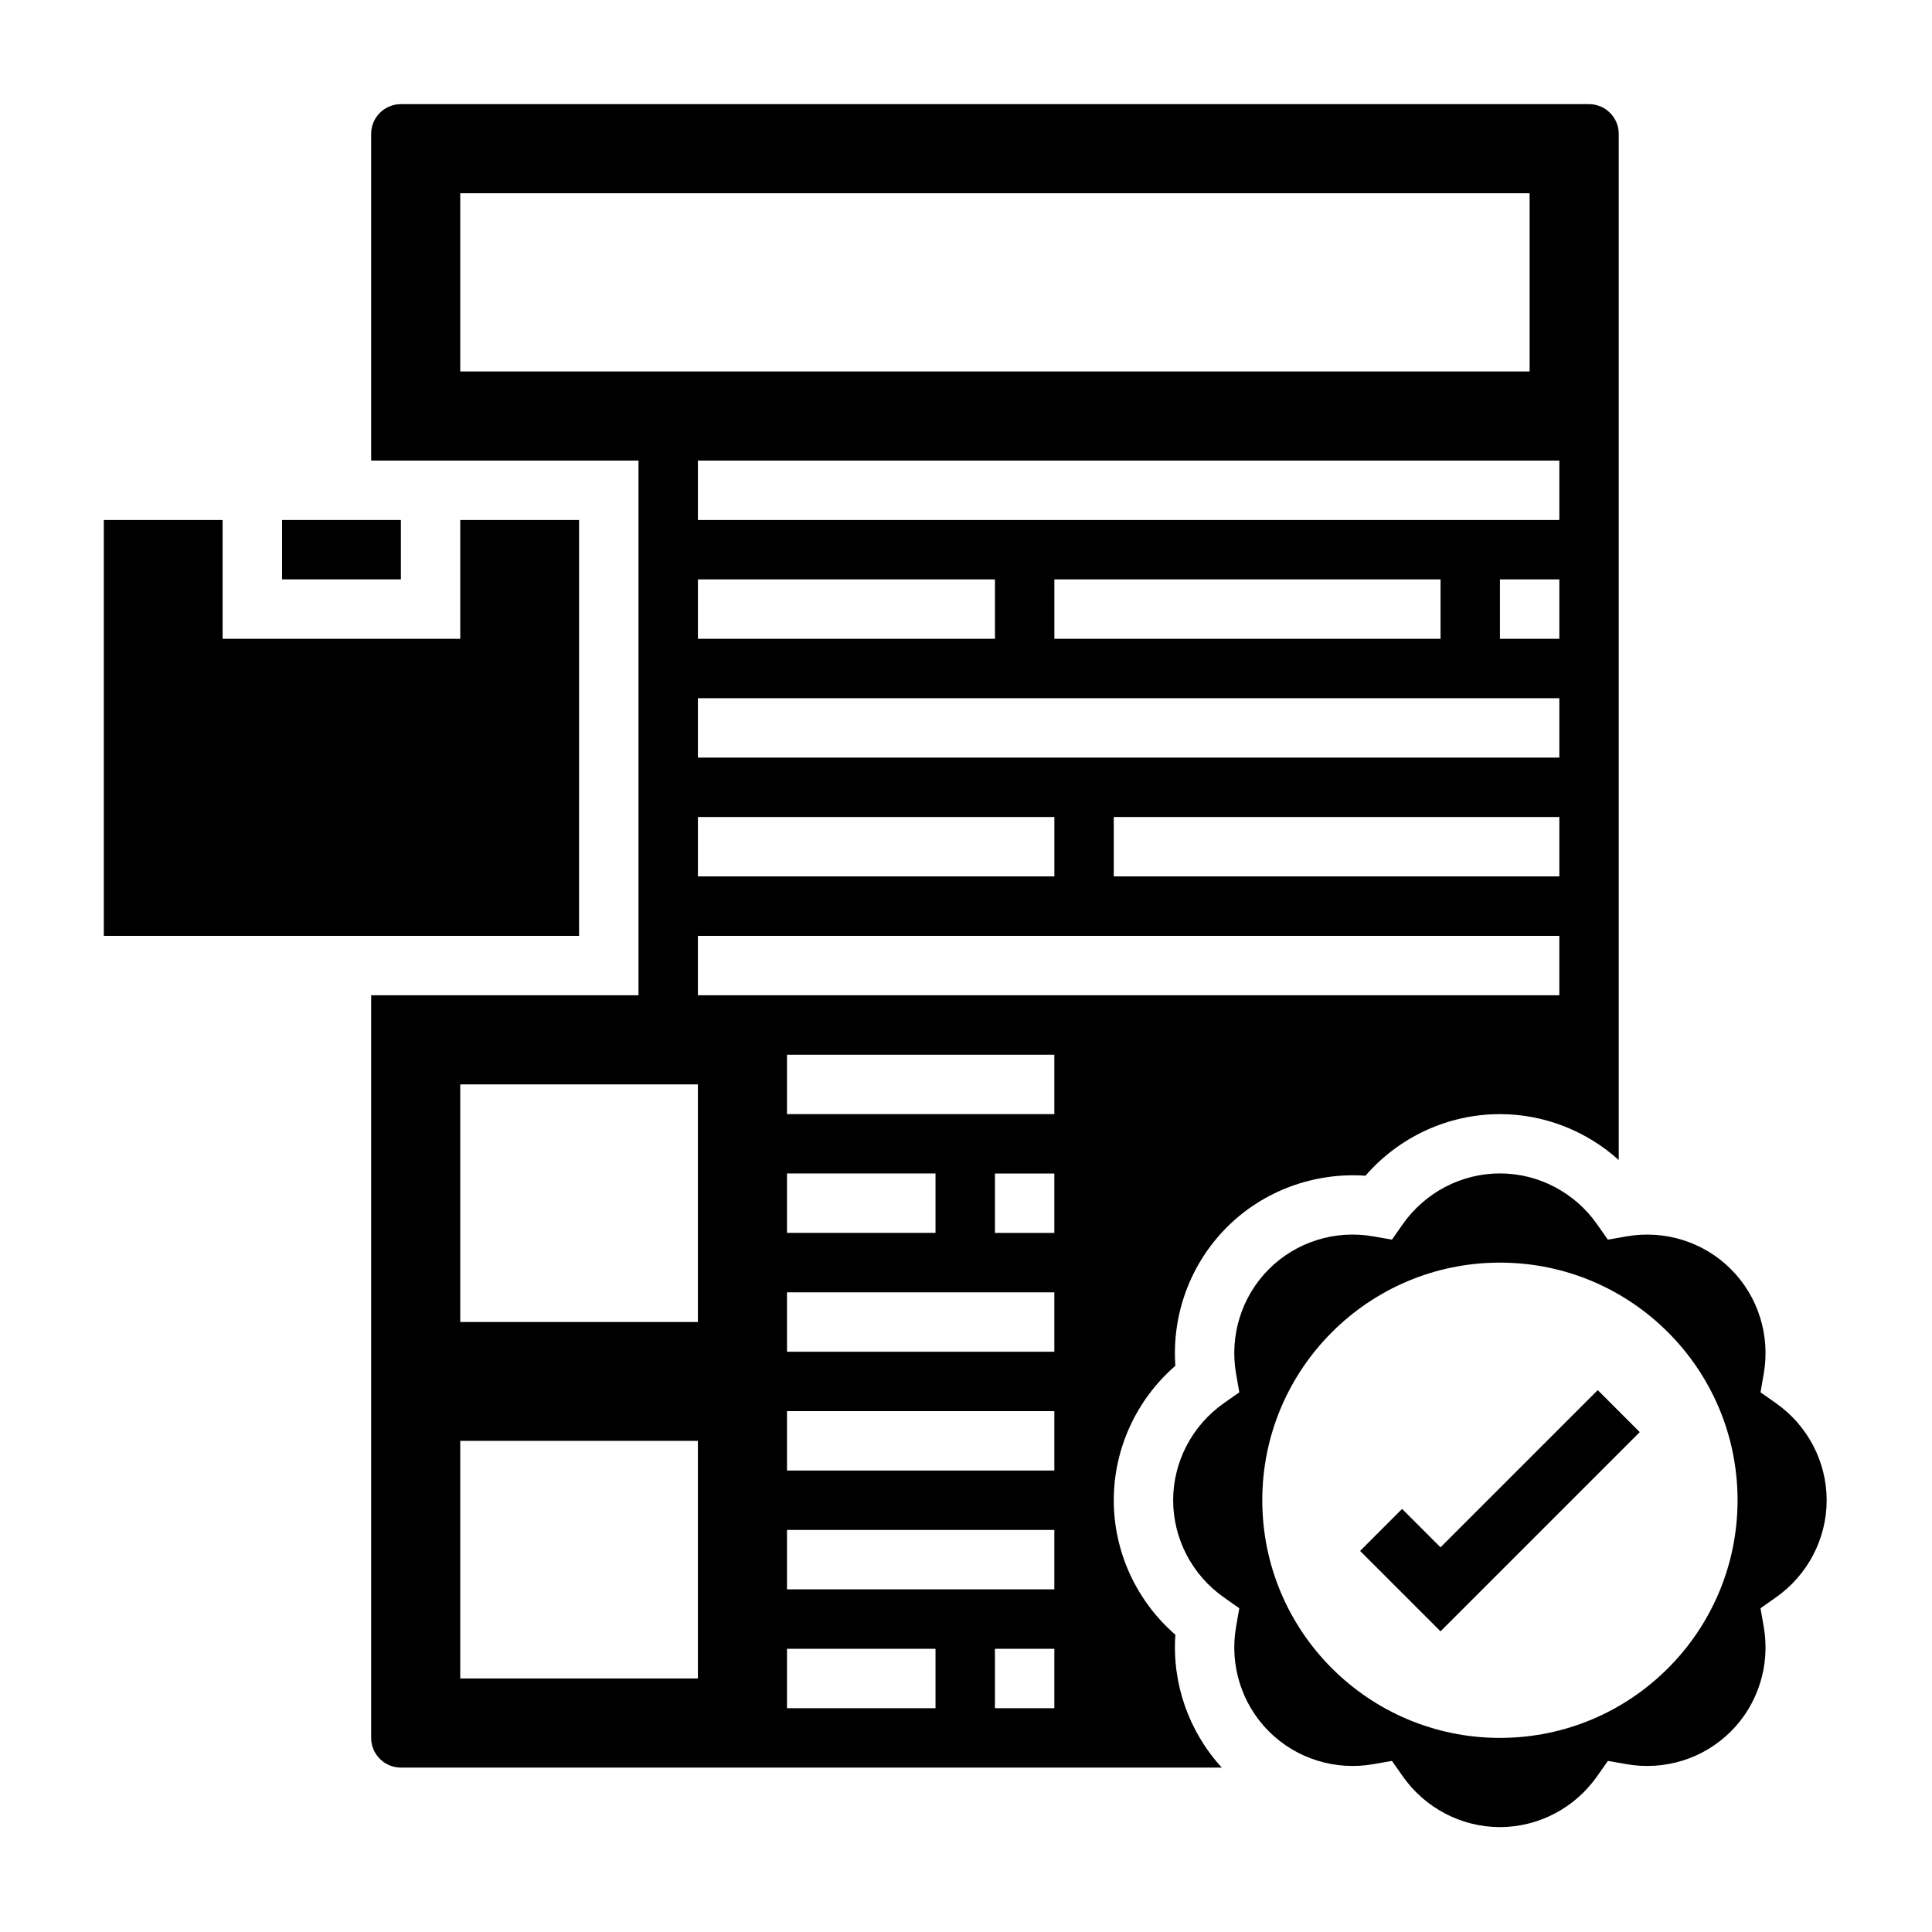 <?xml version="1.0" encoding="UTF-8"?>
<!-- Uploaded to: ICON Repo, www.svgrepo.com, Generator: ICON Repo Mixer Tools -->
<svg fill="#000000" width="800px" height="800px" version="1.1" viewBox="144 144 512 512" xmlns="http://www.w3.org/2000/svg">
 <g>
  <path d="m297.46 281.8h-31.488v31.488h-62.977v-31.488h-31.488v110.21h125.95z"/>
  <path d="m218.75 281.8h31.488v15.742h-31.488z"/>
  <path d="m455.48 577.22c-10.297-8.934-16.32-21.93-16.32-35.637 0-13.699 6.023-26.703 16.32-35.629-0.961-13.594 3.969-27.039 13.656-36.723 9.676-9.691 23.129-14.586 36.73-13.656 8.926-10.297 21.922-16.32 35.629-16.32 11.723 0 22.906 4.441 31.488 12.156v-271.94c0-4.344-3.535-7.871-7.871-7.871h-314.88c-4.336 0-7.871 3.527-7.871 7.871v86.586h70.848v141.7h-70.848v196.8c0 4.344 3.535 7.871 7.871 7.871h217.55c-8.746-9.551-13.211-22.293-12.297-35.203zm101.76-200.96h-118.08v-15.742h118.08zm0-31.488h-228.29v-15.742h228.29zm-133.82 15.742v15.742h-94.465v-15.742zm-94.465-47.23v-15.742h78.719v15.742zm94.465 0v-15.742h102.34v15.742zm133.82 0h-15.742v-15.742h15.742zm0-31.488h-228.29v-15.742h228.29zm-291.27-39.352v-47.23h283.39v47.23zm62.977 346.37h-62.977v-62.977h62.977zm0-94.465h-62.977v-62.977h62.977zm0-102.34h228.29v15.742h-228.29zm23.617 62.977h39.359v15.742h-39.359zm39.359 141.7h-39.359v-15.742h39.359zm31.488 0h-15.742v-15.742h15.742zm0-31.488h-70.848v-15.742h70.848zm0-31.488h-70.848v-15.742h70.848zm0-31.488h-70.848v-15.742h70.848zm0-31.484h-15.742v-15.742h15.742zm0-31.488h-70.848v-15.742h70.848z"/>
  <path d="m614.64 515.85-4.086-2.875 0.859-4.922c1.77-10.133-1.48-20.492-8.691-27.703-7.211-7.219-17.539-10.477-27.703-8.691l-4.922 0.859-2.875-4.102c-5.91-8.414-15.531-13.445-25.734-13.445-10.203 0-19.812 5.031-25.734 13.445l-2.875 4.102-4.922-0.859c-10.148-1.801-20.492 1.473-27.695 8.691-7.211 7.211-10.461 17.562-8.691 27.703l0.859 4.922-4.086 2.875c-8.414 5.91-13.445 15.539-13.445 25.734 0 10.203 5.031 19.828 13.445 25.742l4.086 2.875-0.859 4.922c-1.77 10.133 1.48 20.492 8.691 27.703 7.211 7.219 17.555 10.484 27.703 8.691l4.922-0.859 2.875 4.102c5.91 8.406 15.531 13.438 25.734 13.438s19.82-5.031 25.734-13.438l2.875-4.102 4.922 0.859c10.156 1.793 20.492-1.473 27.695-8.691 7.211-7.211 10.461-17.562 8.691-27.703l-0.859-4.922 4.086-2.875c8.414-5.91 13.445-15.539 13.445-25.742 0-10.203-5.031-19.824-13.445-25.734zm-73.145 88.711c-34.777 0-62.977-28.199-62.977-62.977 0-34.777 28.199-62.977 62.977-62.977s62.977 28.199 62.977 62.977c-0.004 34.777-28.199 62.977-62.977 62.977z"/>
  <path d="m525.75 554.06-10.18-10.18-11.129 11.133 21.309 21.309 52.797-52.797-11.129-11.133z"/>
 </g>
</svg>